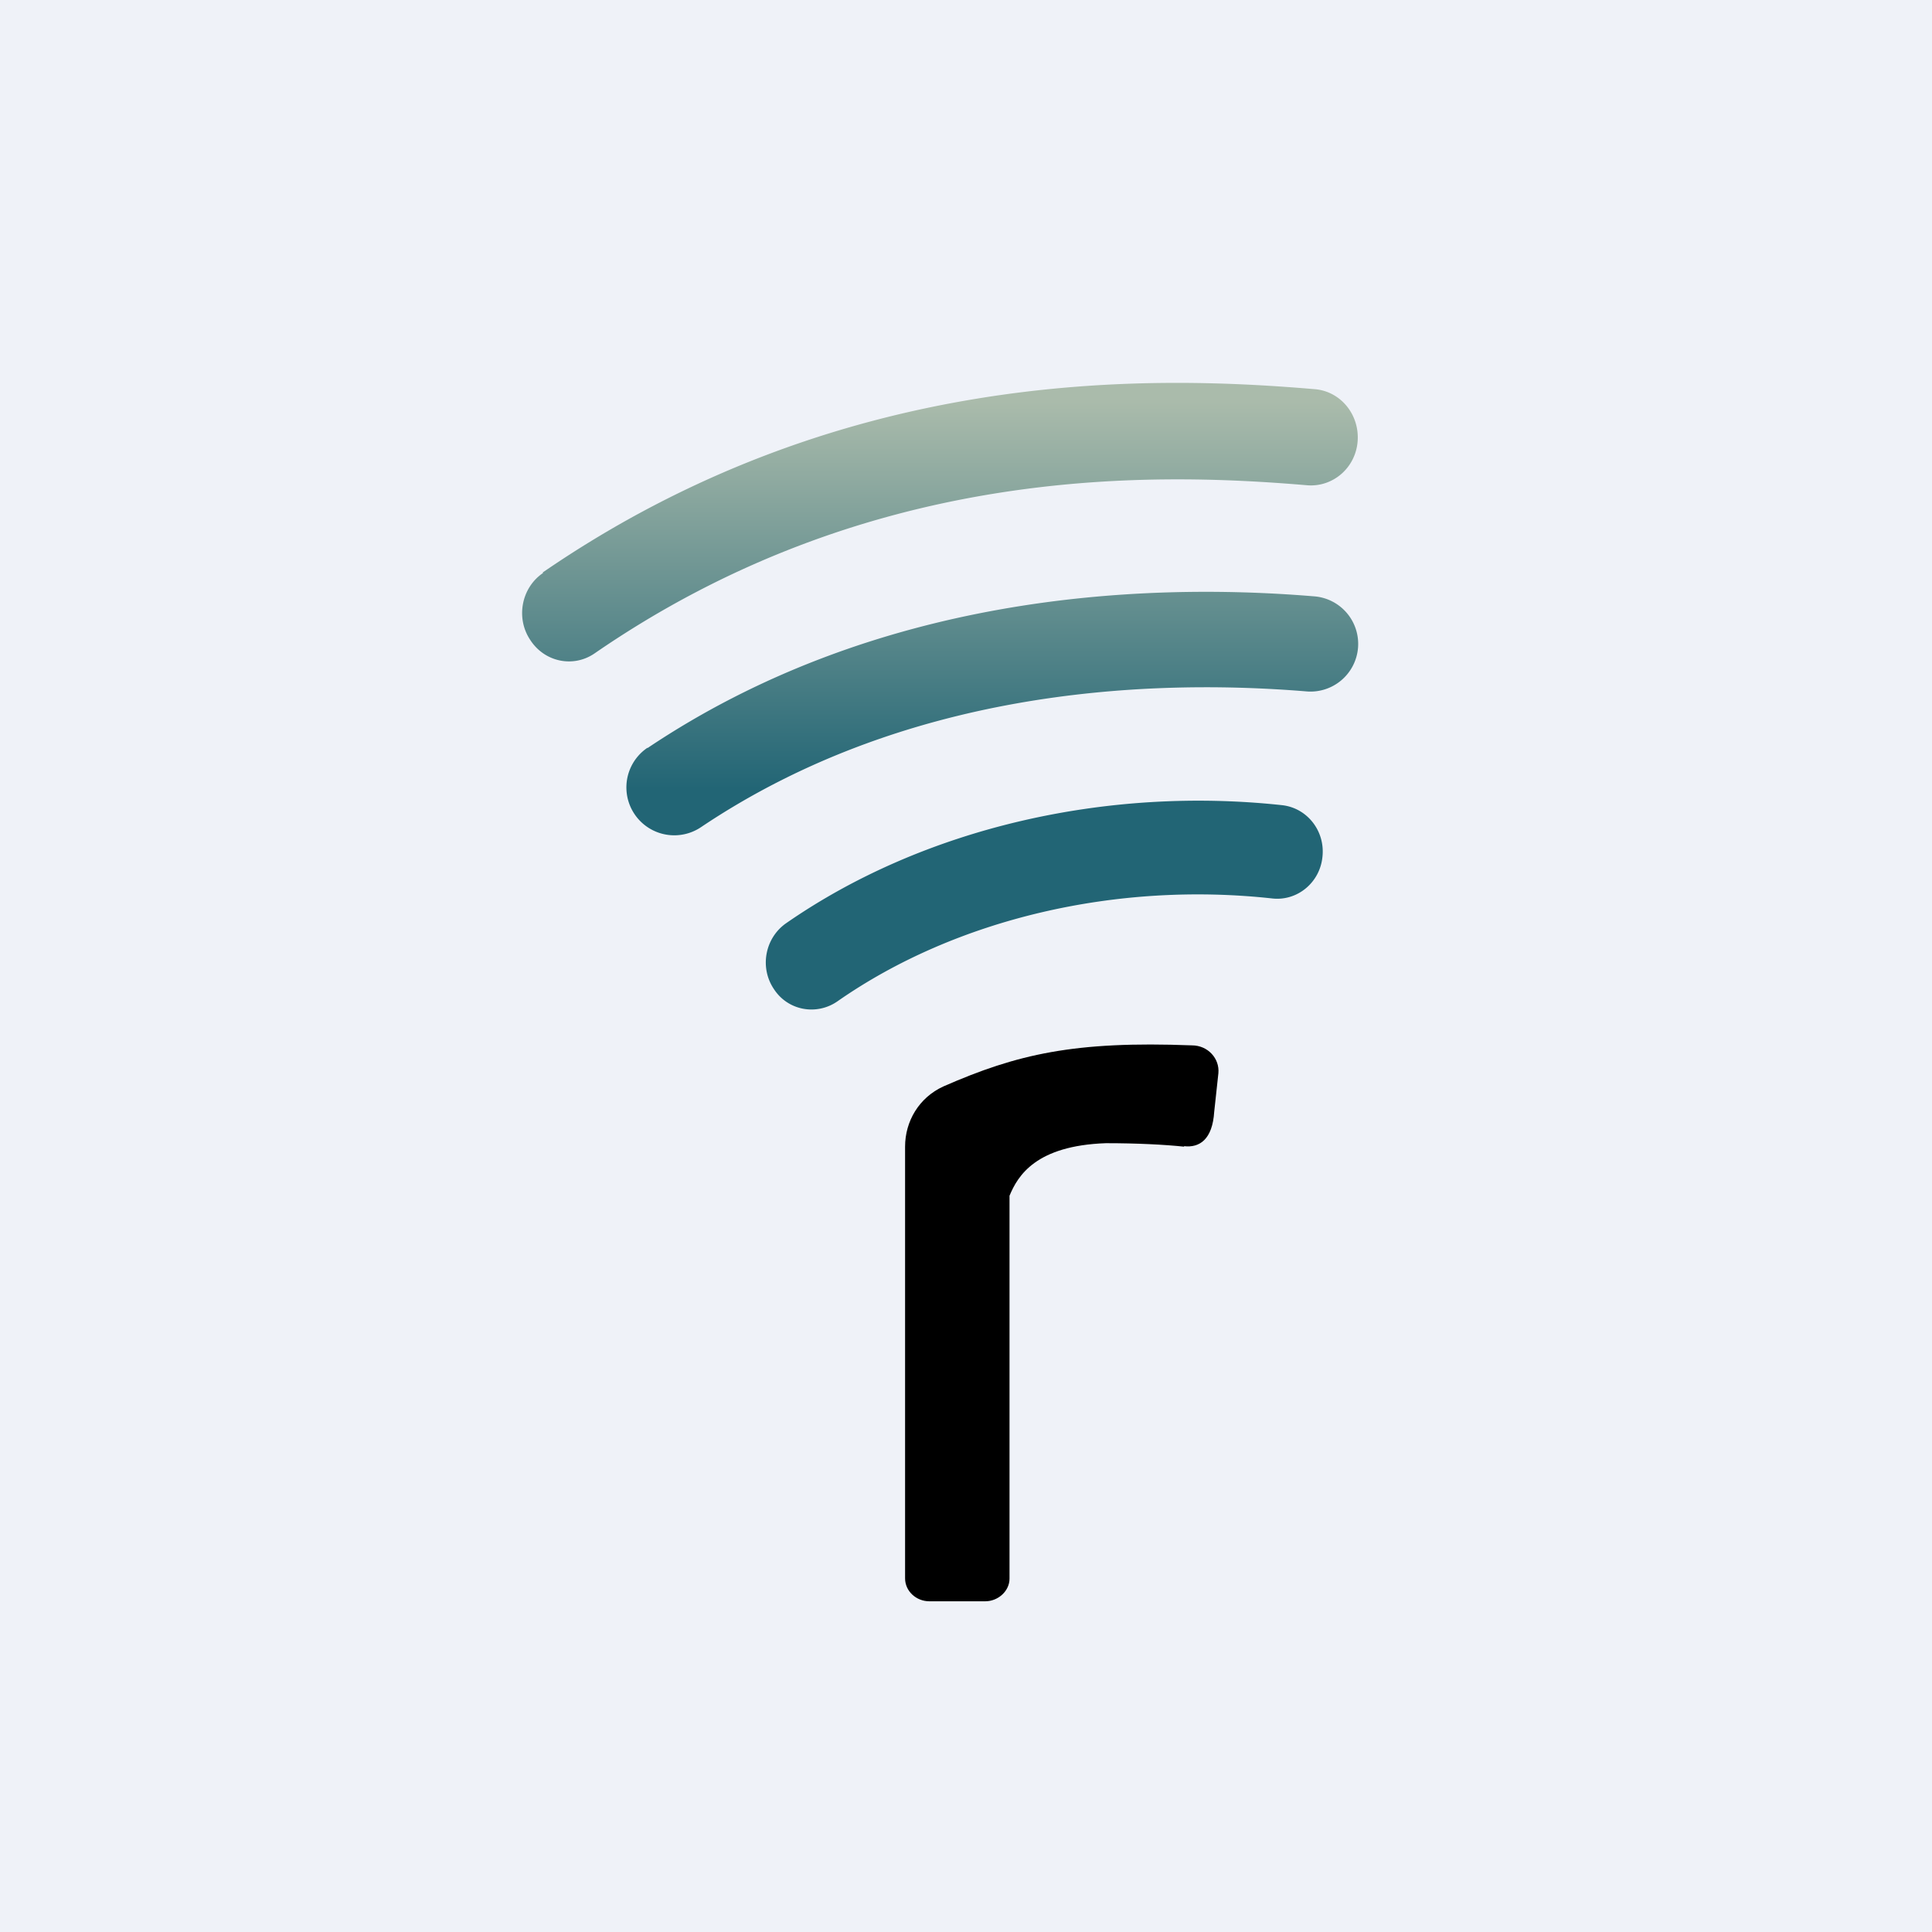 <?xml version="1.0" encoding="UTF-8"?>
<!-- generated by Finnhub -->
<svg viewBox="0 0 55.5 55.5" xmlns="http://www.w3.org/2000/svg">
<path d="M 0,0 H 55.5 V 55.5 H 0 Z" fill="rgb(239, 242, 248)"/>
<path d="M 15.59,16.445 C 24.13,10.58 32.86,10.76 37.77,11.18 C 38.51,11.24 39.06,11.91 39,12.68 C 38.94,13.44 38.29,14 37.55,13.94 C 32.84,13.54 24.86,13.41 17.08,18.77 C 16.47,19.19 15.64,19.02 15.23,18.38 C 14.81,17.75 14.98,16.88 15.6,16.46 Z M 18.6,21.49 C 25.13,17.11 32.66,16.71 37.74,17.13 A 1.37,1.37 0 1,1 37.51,19.86 C 32.71,19.47 25.92,19.88 20.14,23.76 A 1.37,1.37 0 1,1 18.6,21.48 Z M 36.83,23.13 C 31.84,22.59 26.57,23.75 22.57,26.53 C 21.97,26.96 21.82,27.8 22.23,28.41 C 22.63,29.03 23.45,29.18 24.05,28.77 C 27.47,26.38 32.1,25.32 36.55,25.81 C 37.27,25.89 37.92,25.35 37.99,24.61 C 38.07,23.87 37.55,23.21 36.83,23.13 Z" fill="url(#a)"/>
<path d="M 34.01,32.925 C 34.46,32.98 34.83,32.73 34.88,31.94 L 35,30.83 C 35.04,30.41 34.7,30.03 34.24,30.03 C 30.87,29.9 29.22,30.28 27.1,31.21 C 26.4,31.53 26,32.21 26,32.94 V 45.34 C 26,45.71 26.32,46 26.7,46 H 28.3 C 28.68,46 29,45.7 29,45.35 V 34.35 C 29.24,33.77 29.76,32.91 31.77,32.84 C 32.66,32.84 33.45,32.88 34.02,32.94 Z"/>
<defs>
<linearGradient id="a" x1="27" x2="27" y1="11" y2="28.96" gradientUnits="userSpaceOnUse">
<stop stop-color="rgb(170, 187, 171)" offset=".03"/>
<stop stop-color="rgb(34, 101, 117)" offset=".65"/>
</linearGradient>
</defs>
</svg>
